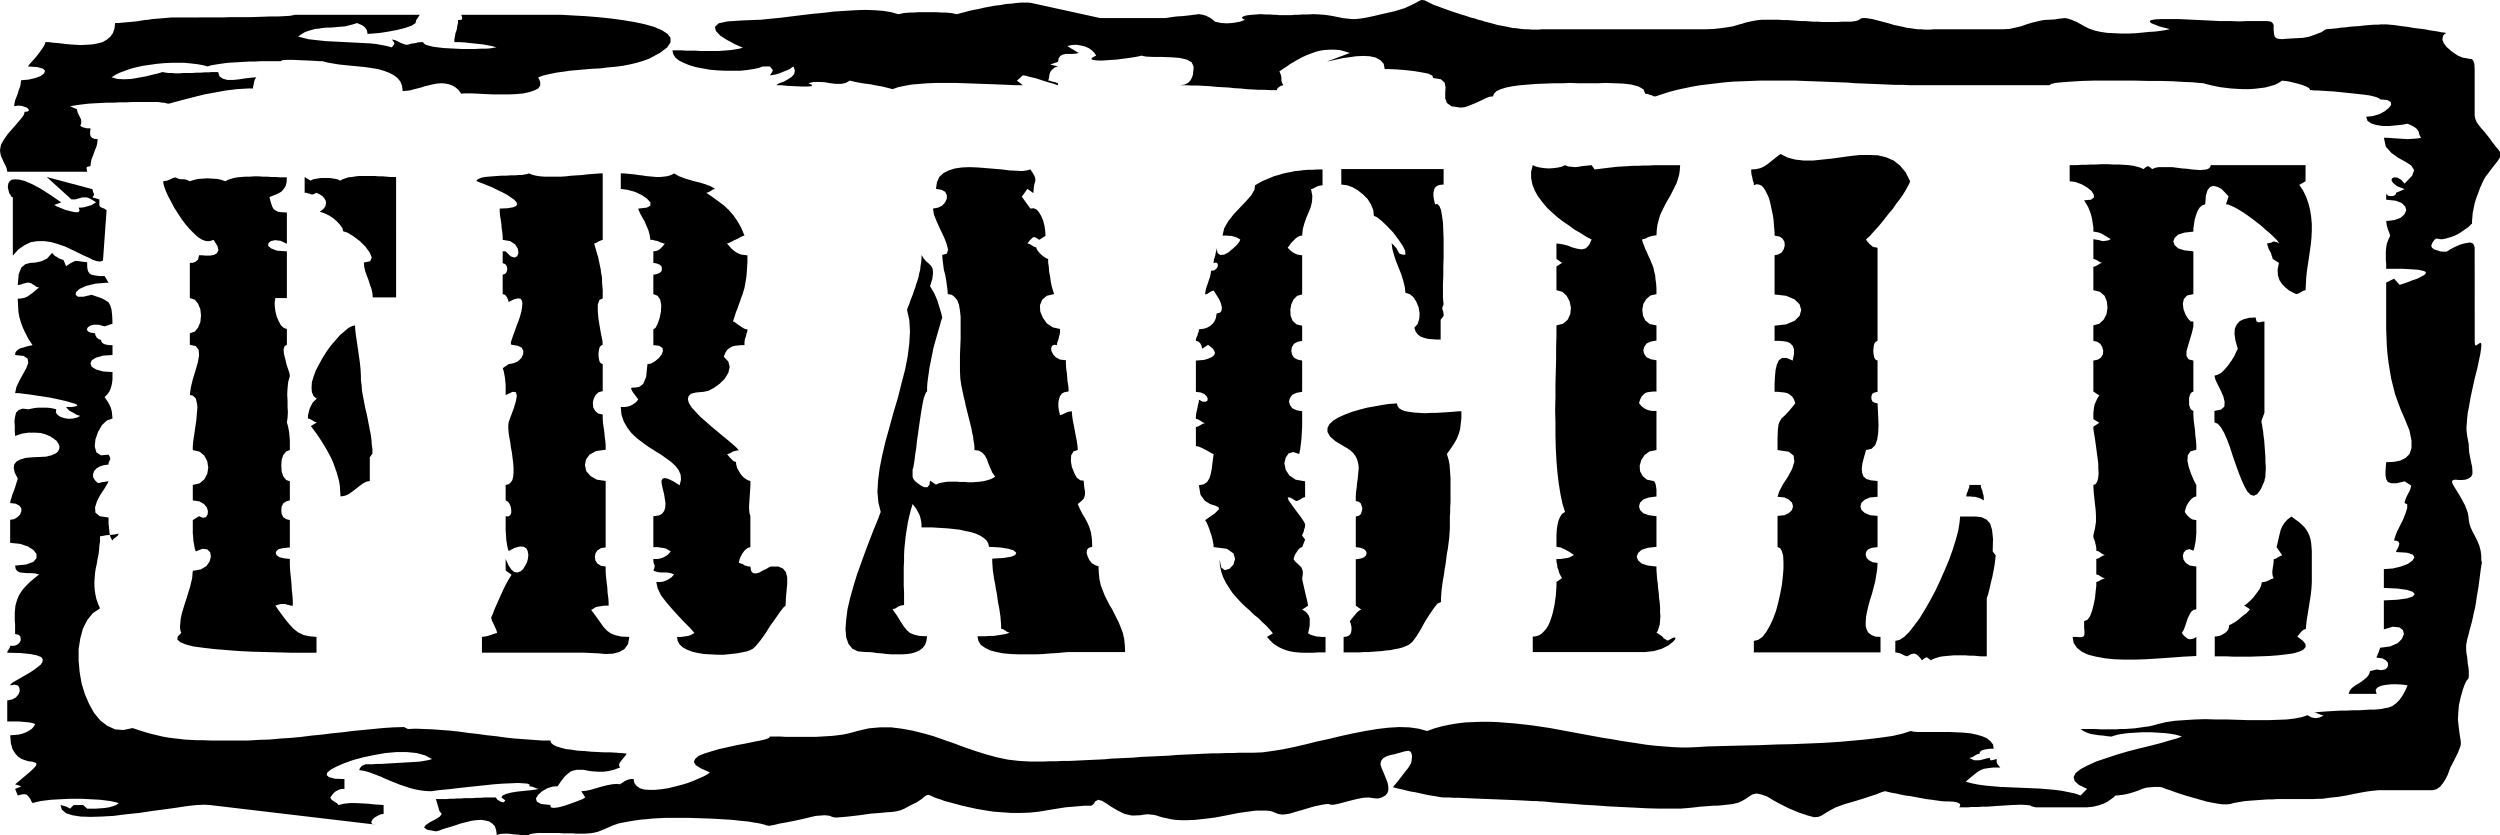 <svg xmlns="http://www.w3.org/2000/svg" width="7.599in" height="2.539in" fill-rule="evenodd" stroke-linecap="round" preserveAspectRatio="none" viewBox="0 0 7599 2539"><style>.brush1{fill:#000}.pen1{stroke:none}</style><path d="M473 310h7l7 1 6 1h5l4 1 4 1 4 1h4l14-4 15-4 15-4 16-4 15-4 16-4 16-4 17-3 16-3 17-3 16-3 17-2 16-2 17-1 16-1h16v-4l1-4 1-5 1-5 1-5 2-5 2-3 2-3-14 1-18 2-19 3-19 2h-18l-14-4-10-7-4-13h-19l-11 1h-12l-12 1h-13l-13 1h-26l-12 1h-12l-10-1h-10l-8-1-6-1-5-1-13 4-17 4-20 5-22 4-23 4-22 1-20-1-18-5 11-7 14-7 16-6 17-6 19-5 19-4 21-3 21-3 22-2 21-1h41l20 2 18 2 17 3 15 4 9-3 11-2 12-2 14-2 15-2 16-1 17-1 17-1 16-1h17l16-1h62l5-3 14-1h19l22 1 23 1 20 1 16 1h8l15 4 17 3 18 3 19 2 20 2 21 2 20 2 20 3 19 3 17 5 16 6 14 7 12 9 9 11 5 13 2 16 10-1 11-1 11-3 12-3 12-3 12-4 13-3 12-3 12-2 12-1 12 1 11 2 11 4 10 6 9 8 8 11 7-1h27l19 1 21 1 23 1h48l23-1 21-2 18-4 15-5 12-6 6-9v-11l-6-14 17-6 18-4 19-4 21-3 21-3 23-2 22-2 24-2 23-1 23-3 23-2 23-3 21-4 21-5 20-6 19-7 33-18 21-16 10-15v-14l-9-12-17-11-23-10-28-8-33-7-36-6-37-5-39-4-38-3-37-2-34-2h-305l2 6 1 5-2 4-11 1v9l-2 8-1 9-2 7-3 8-1 8-2 9v9h14l17 1 18 2 19 2 19 2 16 3 15 3 10 3-8 1-11 2-13 1h-16l-18 1h-38l-19-1-20-1-18-1-17-2-15-2-12-3-10-3-6-4-2-4h-8l-8 1-7 2-7 1-7 1-6 2-5 1h-4l-4-1-5-2-6-2-6-3-6-3-6-3-5-1-5-1 6 8 2 4-2 4-6 8-15-4-15-3-17-3-18-2-19-1-19-1-20-1-19-1-20-1-20-1-19-1-19-2-18-2-17-2-15-4-15-4 10-7 10-6 11-4 10-3 11-3 11-1 11-2 12-1h11l12-1 11-1 12-1 12-1 11-3 12-3 12-4 7 3 7 3 5 3 5 4 3 4 3 5 1 5 1 6 16-1 22-2 26-4 26-5 24-6 20-7 12-8 2-9 11-16H895l-3 1-10 2-16 1-20 1h-24l-27 1-29 1h-62l-31 1H523l-12 1-12 1-12 1-12 1-12 1-12 2-12 1-12 2-12 2-11 1-11 1-12 1-10 1-11 1h-10l-2 17-5 14-8 11-11 9-12 7-15 4-16 3-17 1-18 1-18-1-17-1-18-2-16-2-15-1-13-2h-11l-2 7-5 9-7 10-8 11-9 11-9 10-8 9-5 7 29 2 17 5 6 6-3 8-10 8-16 6-21 5-23 2-1 10-2 10-4 10-3 11-4 10-4 10-2 10-1 8 12-2 11 1 10 3 7 3 4 5 1 3-4 3-9 1-3 10-9 12-12 14-13 15-14 16-12 17-9 16-3 16 1 9 2 9 4 9 4 9 4 8 4 8 2 7 1 7h243l-1-6-1-6 2-3 10-2 1-9 2-11 4-10 4-11 4-11 4-10 2-11 1-9-10-1-7-3-4-4-2-6v-10l1-5v-4h-11l-4-1-4-1-4-1-4-2-4-3 3-7v-6l-1-7-3-6-3-6-3-6-2-6-1-6-21-9 11-2 13-2 15-2 17-2 17-1 19-1 20-1h19l20-1h19l18-1h72zM39 600v177l17-19 19-13 19-9 20-3h21l21 3 20 6 21 7 19 9 19 9 18 9 16 7 14 7 12 4 10 1 8-3 11-153-7-5-6-2-4-2-2-1-2-2-1-4v-17l-21-6 5-8-1-4-2-4-2-9-139-37 75 68h12l7-2 7-2 7-2h14l8 3 9 5 11 7-5 3-5 3-6 3-7 2-7 2-7 2-8 1h-8l3 9-4 5h-10l-14-3-15-4-15-6-12-5-7-4 21-8-35-24-30-19-25-13-21-9-16-4-13-1-10 1-6 4-4 6-2 8v7l2 8 2 8 4 6 3 5 4 2z" class="pen1 brush1"/><path d="M1609 2538v-2l4-1 5-1 8-1 9-1h63l14 1h28l13 1h22l18-1 13-2 12-3 10-4 10-4 11-5 14-6 17-6 10-2 10-2 11-2 12-2 13-2 14-2 15-1 18-2 18-1 21-1h74l30 1 32 1 35 2 33 2 26 3 22 2 17 3 13 2 10 2 7 2 5 1 4 2h3l3 1h3l5-1 6-1 9-2 12-3 23-4 20-4 19-4 17-4 16-4 14-3 13-1 13-1 11 1 6 1 4 2 6 2 8 1 15-1 22-2 34-4 36-5 27-2 20-2 16-1 14-2 12-3 14-6 18-10 17-8 12-8 8-6 6-5 5-3 6-1 7 3 11 5 8 3 10 3 13 5 16 4 18 5 19 5 22 5 23 5 24 4 25 4 27 2 28 2h28l28-1 29-3 29-5 50-8 35-3 23-2h21l3-2 4-3 5-8 9-5 11 3 14 8 16 11 19 11 20 10 23 5 25-1 12-2 11-1 10 1 9 1 8 2 9 3 10 3 11 2 12 3 14 2 18 1h20l23-1 28-3 32-4 37-7 35-7 29-4 23-3h33l10 1 8 2 7 3 5 2 5 2 6 1 7 1 10-1 13-2 16-5 21-6 37-11 24-5 13-2h7l6 2h9l15-3 26-7 28-7 20-4 15-1 10 1 7 1 7 1h8l10-3 11-6 6-7 3-9v-10l-2-12-5-13-6-15-7-16-4-13 2-10 6-8 10-6 13-4 14-3 14-4 14-4 12-2 7 3 3 7 1 8-1 9-1 8-2 5-1 1-2 4-6 9-9 11-9 12-10 13-9 11-6 7-2 3h1l4 1 7 2 8 2 10 2 11 3 13 3 13 2 14 3 13 3 14 3 13 2 12 2 11 2 9 1h17l14 1h17l21 1 22 1 24 1 26 1 25 1 25 1 24 1 22 1 19 1 17 1h12l8 1h7l13 1 19 2 26 2 30 2 35 3 37 2 40 3 40 2 41 2 39 2 37 1h64l25-2 19-2 16-2 15-1 13-1 13-1h11l11-1 10-1 9-1 9-1 8-1 8-2 8-2 7-3 8-4 7-4 7-5 14-9 13-3 15 3 17 6 18 11 22 12 26 13 31 13 27 9 19 5 13-1 10-4 11-7 13-8 19-10 28-10 31-9 26-8 21-7 16-5 12-5 8-3 5-1 1-1h2l4 1 8 2 9 2 12 2 13 3 15 3 16 2 16 3 16 3 16 3 16 2 14 2 14 2 12 1h10l17 1 11 2 6 3 3 3v3l-1 3-1 2-1 1h28l9-1h22l12-1h14l14-1 14-1 16-1 16-1 16-1 27-1 17 1 9 1 4 1 2 2 4 1 8 2h157l19-2 16-4 15-5 13-7 10-7 7-5 4-4 2-2h6l7-1 9-1 11-2 12-3 13-4 14-5 12-5 11-3 12-1 11-1h16l5 1h2l2 1 5 2 8 3 10 3 13 5 15 5 15 5 17 5 18 5 17 5 18 5 16 3 16 3 15 2h12l11-1 10-3 11-2 12-2 12-2 13-1 13-1 14-1 14-1 14-1h14l14-1h110l16-1h13l14-2 16-2 19-2 24-4 24-5 21-4 17-3 15-2 11-1 8-1h166l12-3 11-8 9-11 8-13 6-12 4-11 3-8 1-3 1-2 4-7 5-10 6-12 6-12 5-12 4-11 1-8-1-10-2-12-2-14-2-17-2-18 1-21 2-24 6-26 6-21 5-14 4-9 3-5 3-3 2-3 1-5v-18l-1-10-2-11-1-11-1-10-2-11-1-10v-15l1-6 1-5 1-6 2-7 2-7 2-8 2-9 3-10 3-11 3-13 3-15 4-16 3-18 3-21 4-22 5-38 3-23 2-12 1-5-1-1v-1l-1-5v-12l-2-16-4-15-6-15-7-14-7-13-6-13-4-12-2-12-1-10-2-11-4-11-4-11-7-13-7-13-9-15-10-16-6-11-1-7 4-3 7-1 9 1h11l10-1 10-4 7-5 4-8v-11l-1-12-3-13-3-15-3-16-1-16v-6l-1-6-1-5-1-6-1-5-1-6-1-7-1-9v-10l1-12 1-15 2-17 4-20 4-24 6-28 7-32 8-31 5-24 4-19 2-14 1-10v-6l-1-3-2-1-2 1-3 2-3 2-3 2-2 1h-2l-1-3-1-6V752l-4-11-9-4-14 2-16 4-16 7-14 7-9 6-4 2h-9l-10-1-9-3-9-3-7-5-2-7 4-9 5-7 4-4 4-1 4 1 6 1h8l10-2 13-4 12-4 12-6 11-7 10-7 9-6 6-6 4-4 2-1v-9l1-10 1-13 3-15 3-15 5-16 6-16 5-14 5-11 4-9 4-8 5-8 7-9 8-11 11-14 11-14 6-10 2-9-2-7-4-6-6-7-7-9-8-10-6-9-8-10-8-10-9-10-8-10-7-10-4-10-2-10V210l-1-16-3-9-4-5-7-1-10-2-12-2-14-6-18-12-16-14-9-12-4-10 1-8 2-6 4-4 4-2 1-1h-2l-5-1-8-1-10-2-12-2-14-2-15-3-16-2-17-2-16-3-16-2-15-2-14-2-12-1-10-1h-16l-10 1h-12l-13 1-14 1-15 2-15 1-15 1-14 2-14 1-13 2-11 1-9 1h-7l-4 1h-2l-2 1-5 3-7 5-11 4-13 5-15 5-17 3-19 1-18 1-15 1-12 1-10-1-7-2-5-5-2-9-1-13V76l-2-4-2-3-4-3-5-1-8-1h-59l-24 1-28-1h-33l-38-2-43-2-41-2h-57l-17 1-10 2-5 2v3l3 4 7 3 8 3 10 4 10 3 9 2 8 2 5 2h2-2l-6 1-10 2-13 2-16 2-18 1-19 2-21 2-22 1h-22l-21-1-22-1-20-3-18-4-17-6-14-7-23-13-17-7-12-4-9-1-8 1-9 1-12 2-16 1-19 1-18 4-17 4-16 5-17 6-17 4-18 4-19 1h-210l-11 1h-19l-9-1h-10l-10-1-10-2-12-1-12-3-14-3-15-3-16-5-19-5-31-8-19-3h-11l-6 2-5 4-9 3-15 2h-26l-16 1h-44l-14-1h-14l-13-1-13-1h-13l-13-1-14-1-13-1h-14l-15-1h-46l-14 1-11 2-11 2-9 2-8 2-9 3-8 2-10 3-10 3-11 2-14 2-15 2-18 2-22 1h-500l-11 1h-21l-11-1h-11l-11-1-13-2-13-1-13-3-16-3-16-3-18-5-19-5h-2l-4-2-7-2-9-2-11-4-13-3-14-5-14-4-15-5-15-5-14-5-14-5-13-5-12-4-10-5-8-4-10-5-9-1-8 3-10 6-14 7-20 9-29 9-40 9-21 5-18 4-16 3-14 2-12 1h-10l-10-1-9-1-9-1-9-2-10-2-10-2-12-2-14-2-15-1-18-1-19 1h-15l-13 1h-11l-9 1h-39l-7-1h-9l-11-1h-13l-15-1-27 2-17 2-9 3-4 3 1 3 3 2 3 1 2 1-2 1-5 2-8 3-11 2-13 2-16 1-17-1-19-4-1-1-2-2-4-3-5-4-7-4-8-4-10-3-12-2-15 2-16 2-18 2-18 1-15 2-13 2-9 1h-196L3135 9l-9-1h-23l-13 1-15 2-16 1-16 3-17 2-17 3-16 3-17 4-16 3-14 3-14 4-12 3-11 3-7-1-8-2-10-1-11-1h-13l-13-1h-55l-13 1h-12l-12 1-10 1-8 2-7 1-21-6-24-4-27-2-28-1-30 1-31 2-33 2-33 4-33 3-33 4-33 4-32 4-31 3-29 3-28 1-26 1-47 3-27 6-11 11 3 12 13 14 20 13 24 13 25 11-11 3-12 2-12 2-12 1-13 1-14 1h-56l-14-1h-28l-14-1h-28l2 11 7 11 11 9 14 7 17 7 20 6 21 4 23 4 23 2 23 1h45l20-2 19-3 16-3 13-5h22l7 8 2 4-2 5-7 10 9-1 10-2 10-3 12-5 10-4 9-4 7-5 5-3 4 12-2 11-8 9-11 7-12 7-12 4-8 4-3 3h15l19 2 22 1 22 1h17l12-1 1-4-11-5 16-4h16l18 1 17 3 17 2h16l14-3 12-7 12 3 15 3 17 3 18 2 19 4 18 3 16 4 15 4 17-6 19-4 22-4 24-2 26-2 27-1h56l28 1 29 1 28 1 27 1 26 1 24 1 23 1h20l-18-14 18-16 8 1 14 4 18 4 18 6 19 6 15 4 11 4 4 1v-6h-1l-3-1-4-2-5-1-5-1-5-2-4-1h-3l2-6 1-6 1-7 2-6 3-5 5-5 6-5 10-3-24-6 24-8 2-11 5-7 7-4 9-2h20l11-1 9-2-35-21 13-3 14-1 13 2 13 3 12 5 10 7 7 7 6 9-10 5-4 3v3l4 2 7 1 10 1h12l14-1 14-1 16-1 15-2 15-2 14-2 13-2 10-2 7-2 15 3 23 1h25l28 1 26 2 21 5 15 8 6 13v7l-1 8-1 10-3 9-5 9-7 7-10 5-13 2h18l18 1h18l18 1 19 1 18 2 19 1 19 1 18 2 19 1 18 2 19 1 18 1h18l18 1h18l1-4 5-5 6-4 8-2-3-5-2-5-1-4v-10l-1-5-2-6-3-7 10-7 11-7 11-8 12-7 12-7 13-7 13-6 13-5 14-5 14-4 14-2 15-1h15l16 1 15 4 16 5-32 12-21 8-12 4-4 2 4-1 10-2 14-3 18-4 21-3 21-3 22-1 20 1 18 4 14 8 10 11 3 16h15l22 1 25 2 27 3 24 4 20 4 12 6 2 7 24 4 11 10 3 14-1 17v17l5 14 14 10 27 4 12-1 13-4 14-6 14-6 13-6 12-6 11-4 10-1 3-8 8-8 13-6 16-5 20-4 23-3 24-2 26-2 27-1 26-1h25l24-1 22 1h63l23-1 26 1 27 1 25 3 22 6 15 9 5 13h4l5 1 4 2 4 1 4 1 3 2 4 1h3l21-7 22-7 23-6 23-5 24-5 24-4 25-3 25-3 26-3 25-2 27-1 26-1 27-1h107l26 1 27 1 27 1 26 1 26 1 26 1 25 2 26 1 24 1 25 1 23 1 23 1h23l22 1h424l5-4 13-3 21-2 27-2 33-2 36-1h122l41 1h39l37 1 32 2 27 1 21 2 13 1 11 3 12 3 14 3 15 3 16 2 17 2 17 1 18 1h18l17-1 17-2 16-2 15-4 14-4 12-6 11-7 6 1 11 1 13 3 16 4 14 4 13 5 9 5 3 6h4l8 1h12l14 1 16 1 18 1 19 2 19 2 19 2 19 2 17 2 15 2 13 3 10 3 7 3 2 3 22 2 11 6 1 9-7 9-12 10-17 9-20 6-20 2 4 12 11 8 16 5 19 3h21l21-2 19-2 15-3 13 6 9 5 6 5 3 4 3 5 1 5 2 6 4 7-12 2-14 1-15 1-15-1-16-1-14-1-14-1h-13l6 27 17 19 21 15 22 12 17 11 9 14-6 17-23 24-11-12-11-6-9-1-7 3-2 6 5 8 12 10 23 9-26 11-1 5-4 3-4 2h-12l-4-2-4-3-1-5v21l28 3 19 7 11 11 3 11-5 12-12 11-19 7-25 3 1 7 1 7 2 7 2 6 2 5 2 5 1 4 1 4-6 13-4 11-2 12-1 11v24l1 14v15h47l20 1 16 1 14 1 10 2 8 2 4 2 2 3-2 4-5 4-8 4-11 6-15 5-18 7-21 7-17-19-24 12v141l1 26 1 25 2 25 3 25 4 25 4 24 6 24 6 24 9 25 9 24 11 25 15 37 6 30v23l-6 18-12 12-16 8-20 4-23 1-1 13-1 14v13l2 11 5 9 11 4h16l24-6 20 13-1 5-2 7-3 7-4 7-4 8-3 7-2 6-1 6 8 4v11l-5 16-7 18-10 20-9 18-6 16-3 11 9 1 5 3 2 5-1 5-2 6-3 6-3 5-1 4 33 2 18 6 5 8-6 10-14 10-21 8-25 6-27 2v57l41 2 29 4 18 6 6 7-6 7-18 6-29 4-41 2v88l27-8 20 2 11 8 3 12-6 15-13 13-23 10-31 4v4l-2 3-1 5-2 4-2 4-1 4-2 3v3l17 2 11 6 6 7 1 8-3 8-7 5-11 2-14-2-20 5-3 10-7 9-11 9-11 8-12 7-11 8-7 9-3 9h85l-3-11 4-7 11-6 14-3 18-2h18l17 1 15 2-4 10-6 12-7 12-8 11-10 10-11 8-13 5-13 2-2 1-6 1-9 1-12 1h-14l-16 1-18 1h-18l-19 1h-18l-18 1-17 1-15 1-13 1-11 1-7 1h4l4 1 4 2 3 1 3 1 4 2 4 1h4l-6 4-7 3-5 1-6 1-6-1-6-1-6-3-7-4-18 6-21 4-24 3-27 1-28 1h-62l-32-1-33-1h-33l-33-1-32 1-31 2-29 2-27 4-25 6-14 4-14 3-15 2-14 2-14 2-15 1-14 1h-14l-15 1h-45l-15-1h-46l9 6 10 5 12 4 12 2 13 2 13 1 13 2 12 1 9-3 11-3 12-2 14-2 14-1 15-1 16-1h32l16 1 15 1 14 1 14 2 12 2 11 3 9 3-16 6-22 6-27 8-31 8-33 8-35 9-34 10-33 11-30 10-26 12-21 11-15 12-6 12 3 12 13 12 25 12-20 20-17-6-19-4-20-4-22-3-23-2-23-2-24-1-24-1-24-1-24-1-24-1-23-2-22-2-22-3-20-4-18-5 14-12 11-9 10-8 10-6 10-4 13-2 16-2h21l-6-7-4-5-1-6v-8l-7 2-7 2h-5l-2-7-8 1-7 2-8 2-8 2h-16l-7-3-8-4 4-1 4-1 4-2 4-3 4-2 3-2 4-1 4-1 1-5 4-4 5-2 7-2 7-1 7-1h12l-2-13-8-10-11-9-14-6-17-5-19-4-21-2-22-1-22-1h-96l-12-1-8-2-25 8-30 7-35 5-40 5-42 4-45 4-47 3-48 2-49 2-48 1-47 2-45 1-42 1-40 1-35 1-31 2-25 1h-25l-25-1-25-2-26-2-27-3-26-4-26-4-27-4-27-5-27-4-27-5-27-5-27-5-27-5-27-5-27-5-27-4-27-4-26-3-27-3-26-2-25-2-26-1h-25l-25 1-24 1-24 3-24 4-23 5-22 6-22 8-26-7-28-4-31-1-33 2-34 4-36 6-36 7-37 8-37 9-37 8-36 9-35 8-34 7-32 5-29 4-27 1h-42l-21 1h-21l-22 1h-21l-22 1-21 1-22 1-22 1-21 1-22 2-22 1-22 1-22 1-21 1-22 2-22 1-21 1-22 1-21 2-21 1-21 1-22 1-20 1-21 1h-21l-20 1h-20l-21 1h-39l-35-2-34-4-33-7-33-9-32-10-32-11-32-12-32-11-31-11-32-9-32-8-33-6-32-4h-34l-34 3-35 8-14 4-15 4-15 3-16 2-17 2-17 1-17 1-17 1h-88l-17-1h-33l-2 4-10 4-16 4-21 4-24 5-27 5-27 6-27 6-24 7-22 7-17 7-10 9-4 9 6 10 16 10 27 12-8 6-11 6-14 6-16 7-18 7-20 6-20 5-20 5-20 3-20 2h-17l-16-1-13-4-10-7-7-9-2-12h-7l-7 1-5 2-5 2-4 2-4 3-5 3-4 3-11-1-13 1-16 3-16 4-17 5-17 5-15 3-13 1 12 19-8 5-15 6-19 7-20 7-19 5-15 2-9-2-1-7-28-3-13-7-3-10 7-11 12-11 16-9 16-5 15-1 11-16 10-13 10-9 9-7 9-3 10-2h19l10 2 11 2 12 1 13 1h14l16-2 17-4 19-7-3-5v-5l2-5 4-5 4-5 5-6 4-5 4-6-8-1-11-1-14-1-17-1h-18l-19-1-21-1-20-2-20-1-19-3-18-2-15-4-13-4-10-5-7-6-2-7h-26l-27-2-27-2-28-2-28-3-28-4-29-3-28-4-28-3-28-4-28-3-27-2-26-2-26-1-25-1-24 1-12-6-32 1-31 2-31 3-31 3-31 3-31 4-31 3-31 4-32 3-31 4-32 3-32 2-32 3-33 1-33 2H642l-22-1h-21l-19-1-18-1-17-2-17-2-16-2-17-3-17-4-17-4-18-5-19-6-21-7-28 6-25-2-24-11-21-16-19-23-15-27-13-30-10-33-6-35-3-34v-35l5-32 8-30 13-26 17-21 22-15-6-14-5-14-3-14-2-13-1-13v-14l1-13 1-13 2-13 3-13 2-13 3-14 2-14 1-14 2-15v-15h1l7-1 10-2 12-1 12-1 10-2 5-1-3 6-6 5-7 5-3 5-4-6-3-7-2-9-1-10-1-10-1-10v-18l-27-4-13-11-1-16 6-19 10-19 12-18 9-15 4-8h-4l-5 1-4 1h-4l-4 1-4 1-4 1h-4l-9-9-5-9v-9l3-9 7-8 10-6 12-4 15-2v-5l2-4 1-3 2-3v-6l-2-4-3-5-23 2-14-9-5-18 2-21 8-23 12-21 15-14 17-6-1-10-1-10-2-9-3-8-4-8-4-7-5-7-4-6 8-8 6-8 4-9 3-10 2-10 1-10v-21l-29-2-21-6-13-8-4-10 4-10 13-8 21-6 29-2v-30h-11l-5-1-6-1-5-2-4-3-3-4-1-5-7-2-6-5-4-7-1-6-14-2-8-4-3-6 3-6 7-5 11-3h15l18 5 24-8-1-25-2-18-4-13-5-9-9-6-11-6-14-5-18-6-25 6h-16l-7-6 1-8 11-10 20-9 29-7 39-3-12-20h-17l-14-2-9-2-6-4-4-6-2-7-1-9v-12l-10-1-7-1-7-1-6-1h-6l-7 3-9 5-12 8-8-19-4-1-5-2-6-2-5-4-6-3-4-4-3-3-1-3-16 18-17 8-18 4-16 1-15 4-12 10-8 20-3 33h4l4-1 4-1 5-2 4-1 4-1 4-1h4l4 1 4 1 4 3 4 2 4 3 4 3 4 1 4 1-7 5-7 6-7 6-7 5-7 5-9 4-10 2-11 1 1 20 1 19 3 17 5 17 6 16 8 17 9 17 12 18-9 2-9 2-9 3-8 2-7 3-6 5-4 5-1 8 26 3 12 8 2 13-6 16-10 18-11 20-9 19-4 19h12l15 2 17 2 19 3 20 3 20 3 20 4 18 4 17 4 13 4 11 3 6 3 1 3-5 2-11 2h-18l2 3 4 4 5 5 8 4 7 4 7 4 6 2 4 1-9 5-13 3-13 1-13-2-12-4-9-6-5-7 1-10-8-2-10-2-12-1h-24l-11 1-10 2-9 2-18-2-12 4-8 8-3 12-2 14 1 15v15l1 15 21-7 20-3h18l18 1 15 4 14 6 11 7 9 7 6 9 3 8-1 8-4 8-8 6-12 5-16 4-21 1-23 1-19 2-16 5-11 6-7 9-1 11 3 14 9 17-1 5-3 9-3 10-4 12-5 12-3 11-3 9-1 7 17 2 11 6 6 8v9l-4 10-8 8-10 6-12 2v70l30 3 24 8 17 11 9 12v13l-10 11-22 8-33 3 2 11 5 6 8 4 10 1 11 1h12l13 1 12 3-15 12-13 11-11 11-10 11-7 10-6 10-4 10-3 9-3 11-1 10-1 11v24l1 12v29l9 2 6 4 2 7v7l-4 7-7 6-9 3H31l-1 5-3 5-4 6-1 5 40 1 30 3 20 4 13 5 5 7-1 8-5 8-10 8-12 9-14 9-14 8-14 8-12 7-10 6-6 5-1 3 14-2 10 3 4 7 1 10-4 10-8 9-11 6-15 3v64h36l11 1 11 1 10 1 9 2 8 3-4 7-6 7-9 6-9 5-11 4-12 3-12 1-13 1 2 24 5 18 8 13 9 10 11 7 11 4 10 3 10 1 7 2 5 2 2 3-2 6-7 8-12 11-19 16-25 21 19 6-19 8 8 20 11-3 8-1 7 1 4 3 4 5 4 5 3 7 4 6 11-3 13-3 15-2 17-2 17-1 19-1 19-1h39l19 1 19 1 18 1 16 2 15 2 14 3 11 3-8 6-11 4-11 3-13 2-14 1-13 1h-26l-12-11h-29l-11 11-3-2-8-4-10-3-8-2 4 14 13 11 19 6 25 4 30 1 34-1 36-2 39-5 39-4 40-6 38-5 36-5 32-5 29-3 23-1 17 1 508 60-12-1-5-4v-5l4-7 7-6 9-5 9-4 8-1v-27l-13-1-16-1-18-2-18-1-20-1h-18l-18 2-16 4-4-5-8-5-9-6-4-7 5-7 4-5 5-5 5-3 6-3 5-2 6-1h7v-30l-29-1-18-5-7-6 2-8 11-9 17-9 23-10 28-10 30-8 33-7 34-6 34-3h32l30 3 25 7 21 11-5 2-9 2-11 2-13 2-15 1-16 1-18 1-17 1-17 1-17 1-16 1h-14l-12 1h-21l-6 2-7 4-5 6-2 6 8 1 10 2 11 3 11 4 13 5 13 5 13 6 14 6 15 6 15 6 15 5 15 5 15 4 15 3 15 2 15 1h7l13-2 17-2 22-2 25-3 27-3 28-3 29-3 28-3 27-2 25-1 21-1 17 1 12 1 7 3-1 5 8 1 8 3 7 3 6 1-10 2-15 2-19 2-20 2-19 3-16 4-11 5-4 6 12 9-5 6-9-2-10-6-5-7h-34l-11 1h-12l-12 1h-24l-12 1h-12l-11 1h-12l-11 1h-31l11 37 7 8-6 8-14 9-16 8-13 9-5 7 9 7 27 5 9-2 10-4 13-4 14-4 15-5 15-5 16-4 16-4 15-2 14-1 13 2 12 3 9 6 8 8 4 12 2 15 10-3 12-1h14l14 2 15 1 13 2h12l9-1z" class="pen1 brush1"/><path d="M837 906h35V764l-30-2-18-7-9-8 1-8 7-6 13-3 17 2 19 9v-95l-15-1-11-1-8-4-6-4-4-7-3-8-3-10-3-12 10-4 10-4 9-4 8-5 6-7 6-9 3-11 1-16h-22l-12-1h-13l-13-1h-13l-13-1h-14l-13 1h-13l-12 1-12 1-11 2-10 3-9 3-7 4-11-4-13-3-15-1-15-1-15 1-14 1-13 3-12 4-6-3-6-2-5-1h-10l-5-1-6-2-6-3-3 1-4 1-4 2-4 2-5 2-5 2-6 1-6 1 1 8 3 11 5 13 7 15 9 17 9 17 11 17 11 17 12 16 13 15 13 13 12 11 13 8 12 4h11l11-4 12 19 3 13-5 9-9 5-12 2h-13l-11-1h-9l-3 13-8 7-9 3h-8v107l15 5 10 12 7 17 2 19-2 20-7 17-10 12-15 5v35l18 4 9 12 1 17-4 22-7 24-8 26-6 25-3 23 8 1 5 4 5 5 2 8 2 9 1 10-1 12-1 12-1 13-2 14-2 14-2 14-2 13-2 14-1 12v12l21 5 14 12 9 17 3 19-3 19-9 17-14 12-21 5v47l20 3 14 8 9 11 3 11-1 10-5 8-9 2-12-5-19 12v39l1 13 1 12 2 11 2 11 3 9 21-8 14 2 9 9 2 13-4 15-10 14-17 10-24 4-1 11-1 12-3 12-3 13-4 13-4 13-4 13-4 12-4 13-4 13-3 12-2 11-1 12-1 10 1 10 3 9-11 11-1 9 9 8 17 7 23 6 30 4 34 4 37 3 39 3 41 2 40 1 38 1 36 1h79v-48l-22-2-18-4-16-8-14-11-13-14-13-16-14-19-15-21 9-3 8-2h13l5 2 6 1 6 2h6v-14l-1-16-2-18-1-19-2-19-2-19-1-19v-18l-18-2-13-3-9-6-3-7 2-6 7-6 14-3 20-2v-83l-11-3-9-6-5-10-1-11 1-11 5-10 9-6 11-3v-58l-11-4-9-11-5-15-1-18 1-17 5-15 9-11 11-4v-31l-1-11-1-11-2-11-2-10-3-10 2-14 1-16-1-18v-18l-1-19 1-19 2-19 5-18-1-8-4-12-5-15-4-17-4-16-1-14 3-9 7-4v-48l-9-3-9-8-7-13-6-14-4-16-2-16v-13l2-11zm367-250V538h-18l-11-1-11-1h-12l-12-1h-48l-11 1-11 2-11 1-9 3-9 3-7 4-8-4-11-2-13-2h-26l-13 2-11 2-8 4-18-11v48h6l5 2 4 1 3 1 3 1h4l5-2 6-3 10 5 8 5 6 7 4 7 1 8-2 9-6 8-11 9 8 2 10 4 12 6 12 8 11 10 9 10 7 10 2 9 13 4 18 11 20 15 17 17 13 18 6 15-5 11-19 4 1 13 3 13 5 14 5 13 4 13 5 14 3 13 1 13h71V656zm-107 486-1-19-2-20-3-21-3-21-3-21-3-19-2-17-1-15-9 2-11 6-12 10-14 12-13 15-14 16-13 18-12 19-11 20-10 19-7 19-5 17-1 16 1 14 5 12 10 8-6 5-6 6-4 7-4 8-3 8-2 9-2 8v9l7 2 7 4 6 4 7 2-18 11 8 11 9 12 8 12 8 12 8 13 7 12 7 13 7 13 6 14 5 14 5 14 4 14 4 15 2 14 1 16 1 15 13-2 12-5 11-8 12-9 10-8 11-8 10-5 10-2v-72l8-11v-14l-2-14-1-15-2-15-3-15-3-15-3-16-3-15-4-16-3-15-3-16-3-15-2-14-1-15-2-14v-13zm449-35-18 12 3 9 2 10 2 11 1 11 1 11v30l21-10 10 1 3 11-3 17-6 20-7 19-6 16-3 9-1 8v10l1 13 2 14 3 15 2 16 3 16 2 16 2 16 1 15v14l-1 12-3 11-5 7-6 5-9 2v47l6 3 5 6 4 9 2 10v10l-3 7-6 4-8-1v43l1 14 1 15 2 13 2 11 3 10 19-10 16-4 11 1 8 5 4 8 2 11-1 11-3 12-6 11-6 10-8 7-9 3-9-1-9-7-9-13-9-20v35l18 13-7 11-9 16-9 18-9 20-9 20-8 18-6 16-5 11 1 5 2 6 3 6 3 6 3 7 3 6 2 6 1 5-4 1-4 1-5 2-6 2-6 2-7 2-7 1-7 1v48h313l19 1 22 1 22 2 22-1 19-5 16-9 11-15 4-22-24-1-18-4-15-6-11-8-11-12-10-14-12-17-15-20 7-4 6-4 7-2 7-1 6-1 7-1h13v-10l-1-14-2-14-1-17-2-16-2-17-1-16v-15l-14-2-11-7-6-9-2-11 2-11 6-9 11-7 14-2v-202l-27-4-19-11-13-15-4-18 3-17 11-15 20-11 29-4v-13l-1-13-2-14-1-13-2-14-2-13-1-14v-13l-14-3-9-8-6-11-1-14 3-13 6-11 9-8 12-3v-82l-6-3-4-6-2-10-1-11 1-10 2-10 4-6 6-3-1-13-4-19-4-23-4-24-2-23v-20l5-14 10-5v-25l-1-12-1-11v-11l-1-10-2-9-1-10-2-9-2-10-2-9-2-10-3-9-3-11-3-10-3-11 7-2 6-4 7-3 6-2V527h-9l-11 1-13 1-14 1-15 2-16 1-17 1-17 2-16 1h-48l-14-1-13-2-12-3-9-4-5 2-7 1-9 2h-10l-12 1h-13l-14 1h-14l-13 1-14 1-12 1-11 1-10 2-8 3-5 3-3 4 2 1 7 3 11 4 12 5 15 6 16 8 15 7 15 8 12 8 10 7 7 8 2 6-3 5-9 4-17 3-24 1v10l1 11 2 13 2 13 1 13 2 13 1 12v10l23 4 15 10 8 13 2 13-4 10-8 4-12-4-15-15h-9v36l6 2 4 3 3 6 1 6-1 7-3 6-4 3-6 2v59l7 2 5 6 4 8 2 8 16-8 12-3 8 1 4 5 2 9-1 11-2 13-4 15-5 15-6 15-5 15-5 13-4 12-3 9v6l2 2 19 3 12 6 5 10-1 10-5 11-10 10-13 6-16 3zm735 462-3-10-1-11v-13l1-14 1-15 1-15 1-15v-14l-7-2-7-4-8-6-7-8-6-10-5-9-3-10-1-9-7-2-6-6-7-7-7-9h3l4-2 4-1 4-3 4-2 5-1 6-2h6l-7-8-11-10-14-12-16-13-18-15-18-15-17-15-17-15-14-15-12-13-8-13-3-11 2-10 7-7 15-4 23-2 15-3 17-9 18-13 15-15 11-18 4-18-4-16-14-15 5-12 5-8 7-6 9-5 8-2 10-1 9-1h10v-9l1-8 2-6 2-6 1-6 2-4 1-5v-4l-7-1-6-3-6-4-6-4-6-4-5-4-4-3-4-1 5-15 4-13 5-12 4-12 4-10 3-10 4-10 3-10 3-10 2-11 2-11 2-13 1-13 1-15 1-17v-19l-9-1-9-1-8-3-8-4-7-5-7-6-7-8-7-8 4-1 7-3 7-4 9-4 8-4 7-4 7-3 4-1-10-24-12-21-12-17-14-16-15-14-16-12-18-13-19-13 7-2 7-4 6-4 7-2-14-8-16-6-16-5-17-4-17-5-16-5-15-6-14-8-7 4-8 3-9 2-9 1-10 1h-11l-10-1-11-1-11-1-11-2-11-1-12-2-11-1-10-1-11-1h-10v47l21 3 22 6 21 10 16 11 10 11v10l-11 6-26 3 2 6 4 9 6 11 7 12 6 14 6 14 4 15 2 14h7l6 2 6 1 6 2 6 3 5 1 4 2h4l-3 4-4 5-4 4-3 3-5 4-5 2-5 1-6 1v35l11 2 9 4 5 5 1 7-1 7-5 5-9 4-11 2v59l13 5 8 12 3 17-1 19-4 20-6 17-6 12-7 5v48l18 2 10 7 1 9-4 11-9 11-11 9-12 7-11 2-4 39-9 21-12 9-13 2h-9l-3 3 5 10 17 23-6 8-7 5-6 4-7 3-7 2-7 1h-13l2 23 7 21 11 19 13 17 16 15 17 13 18 13 19 12 18 11 17 12 15 11 13 12 10 13 6 14 1 15-4 17-21-13-15-7-10-2-6 2-3 5v8l2 11 3 12 3 13 2 13 2 13-1 13-3 10-7 9-10 5-16 2v94h13l6 1 7 1 7 1 7 2 6 4 7 4-7 8-6 5-7 4-7 3-7 2-6 1h-13v7l1 5 1 3 1 2 1 3v3l-1 5-3 7 7 3 7 2 8 1h17l9 1 8 2 7 3-7 8-7 5-7 4-7 3-6 2-7 1h-13l4 19 10 21 16 21 18 21 19 21 19 20 17 17 13 15-7 4-6 3-7 2-7 1-7 1-6 1h-13l2 12 6 11 10 9 13 7 16 6 17 4 19 3 20 1 20 1h20l19-2 19-2 16-3 15-3 11-4 9-5 9-9 13-16 15-21 15-24 16-22 13-19 11-14 6-5 1-23 2-22 2-21v-20l-4-16-9-11-14-6h-23l-5 2-8 5-11 5-10 6-11 3-9-1-6-7-2-13h-6l-6-2-5-1-4-3-4-2-4-1-3-2h-3l1-6 2-7 3-7 5-9 5-7 6-6 6-4 7-2v-94zm493-142 2-6 2-11 2-13 2-17 3-18 2-20 3-21 3-21 3-21 3-20 3-19 3-16 3-14 4-11 3-7 3-2v-13l1-14 2-15 2-14 2-15 3-15 3-15 3-15 3-15 4-15 4-14 4-14 4-14 4-13 3-12 4-12-3-13-4-13-4-13-4-13-5-12-5-11-6-10-6-10 7-23 2-17-1-13-5-9-7-7-8-7-7-8-7-11v11l-1 11-2 12-1 11-3 11-2 11-3 10-4 11-3 11-4 10-3 10-4 10-4 10-3 10-4 9-3 9 7 31 2 34-2 36-5 40-8 41-11 42-11 44-13 43-12 44-12 43-10 42-8 40-5 38-2 35 3 33 7 28-9 24-12 29-12 31-13 34-13 36-13 36-11 36-10 36-8 34-4 32-2 28 2 25 7 20 12 15 17 8 24 2h10l11 1 13 2 14 1 15 2 16 1h31l15-1 14-2 13-4 11-5 10-8 7-9 4-12 2-14-23-1-17-4-12-5-10-9-9-11-9-14-11-18-14-20 3-1 4-1 4-2 4-3 4-2 5-2 5-1 6-1v-39l-1-20v-57l1-18v-19l1-19 2-19 2-19 3-19 3-19 4-19 5-20 6-20 6 8 6 8 4 8 4 7 3 8 2 9 2 11v12h32l15 1 16 1 17 1 18 2 18 2 17 4 16 3 16 5 13 6 11 7 9 8 5 9 2 10 34 2 25 4 16 5 8 7-3 7-12 5-24 4-34 2v11l1 13 1 13 2 13 2 14 3 14 2 14 3 14 2 15 2 14 3 14 2 14 2 13 1 13 1 13v11l7 2 6 4 6 4 7 2-11 4-12 2-13 2-13 2h-13l-13 1h-23l3 14 7 12 13 9 16 8 19 5 21 4 23 2 25 1h49l24-1 23-2 21-1 18-2 14-1h173l-1-21-2-19-4-18-6-16-6-15-7-14-7-14-7-14-8-13-7-14-7-14-6-15-6-16-4-18-2-19-1-21-10-3-10-6-8-10-5-11-3-10 1-10 6-6 10-3-1-24-3-20-5-16-6-14-7-13-8-13-7-14-7-16 11-9 7-7 3-8 1-7v-8l-2-10-1-10-1-12-10-1-11-8-8-15-7-18-3-18 1-17 7-12 13-4-1-14-2-14-3-15-3-16-3-16-3-15-2-14-1-14-6 1-6 1-5 2-4 2-4 2-4 2-4 1-3 1-3-13-2-13v-12l2-11 3-9 6-8 8-4 12-2v-9l-1-10-2-11-1-12-1-13-2-13-1-13v-14l-18-2-13-7-8-9-5-10-1-9 3-7 6-3 9 1v-5l1-4 2-5 2-6 1-6 2-6 1-8v-9l-22-5-18-12-12-17-8-19-1-19 7-17 14-12 22-5-3-10-4-13-3-15-2-15-3-15-1-15-2-13v-11l-4-1-5-3-6-4-6-5-6-6-4-5-4-6-1-5-7-2-6-4-7-4-7-2 6-8 5-5 4-4 3-2h3l4 1 5 3 6 4 19-12-1-15-2-15-4-16-6-14-7-12-7-8-9-4-10 1-26-36 17-24 18 13 1-12 1-10 2-8 2-7v-7l-2-7-5-9-8-12-11 3-14 2-18-1-21-1-23-3-24-2-24-2-25-2-25-1-23 1-21 3-19 6-16 8-13 12-7 16-3 20 17 3 11 6 5 10v11l-5 11-9 10-12 6-16 3 3 19 9 22 11 24 11 23 8 21 4 16-4 12-14 4 1 14 2 15 2 16 4 15 3 16 2 15 2 14 1 14 12 2 9 7 8 10 5 14 3 17 2 19v67l-1 25-1 24v48l1 23 3 21 4 19 2 9 2 10 3 11 2 11 3 12 3 12 3 12 3 12 3 12 3 12 2 12 3 12 1 11 2 11 1 10v9l14 2 10 6 8 9 6 11 4 12 6 14 6 14 9 13-10 6-11 4-12 3-12 2-12 1-12 1h-12l-12-1h-13l-12-1h-22l-11 1-11 2-9 2-9 4-18-12-2 13-6 7h-9l-9-4-10-7-9-7-6-8-2-6v-22zm1193 166-4-8-10-15-13-17-13-18-10-14-3-9h7l19 11 7-2 7-4 6-4 7-2v-48l-29-5-19-13-11-17-4-20 4-17 9-13 14-4 18 6 3-14 2-16 2-17 1-18 1-17v-48l-17-3-13-6-7-10-3-11 3-10 7-10 13-6 17-3v-95l-14-3-11-6-6-10-2-11 2-11 6-10 11-6 14-3v-46l-17-4-12-11-6-15-1-18 3-17 7-15 11-11 15-4V776l-7-1-6-1-6-2-6-3-6-4-5-4-4-4-4-4 4-5 4-6 5-6 6-6 6-6 6-4 6-3 7-1 2-20 5-18 6-17 7-16 6-15 4-17 1-18-4-20 3-1 4-1 3-2 4-2 4-2 5-2 6-1 6-1v-48h-15l-14 1h-14l-14 1-14 2-13 1-13 3-12 2-13 3-12 4-12 3-12 5-12 5-12 5-11 6-12 7-2 14-10 17-15 17-19 20-19 20-17 22-12 21-5 22h14l7 1h6l7 2 7 2 6 3 7 4-3 7-8 10-12 11-13 11-13 7-12 1-8-6-3-16v5l-1 5-2 7-1 6-2 7-2 6-1 6v5l6-2 4 1 2 3 1 5-2 6-4 5-6 4-9 1-1 9-2 9-3 9-3 9-3 9-3 9-2 9-1 9 7-2 6-4 7-4 6-2 4 6 6 10 7 11 5 12 3 12-1 10-4 6-11 3-2 13-4 10-6 8-8 7-9 5-9 3-8 1-8 1v4l-1 5-2 4-1 5-2 4-2 5-1 4v4l7 2 6 5 4 8 2 9 18-12 15 12 6 11-2 8-7 6-11 5-13 4-13 1-12 1v95l15 2 11 5 7 7 3 7-1 6-5 3h-9l-12-6v5l-1 5-2 7-1 7-2 8-2 9-1 8v9l7 2 7 4 7 5 7 2-7 2-7 4-7 4-7 2v58l7 1 8 3 8 4 8 4 7 4 7 4 5 3 4 1-2 14-2 16-2 16-3 15-4 13-7 11-10 7-15 3 5 29 13 18 16 10 16 5 10 5 1 6-12 12-30 21 4 6 4 9 4 10 4 12 4 12 3 12 2 11 1 10 40 5 20 14 5 17-5 17-12 13-14 4-11-8-5-25 1 19 4 19 6 17 8 16 10 16 10 15 12 14 13 14 13 13 14 12 13 13 14 11 12 12 12 11 11 12 9 11-18 11 9 10 9 9 10 7 10 6 11 5 11 4 11 3 12 2 11 1 12 1h36l12-1h24v-47h-13l-7-1h-6l-7-2-7-2-6-2-7-4 3-13 2-12v-20l-3-9-5-7-6-6-9-5 18-12-1-6-2-10-3-12-3-13-3-13-3-13-2-9-1-7 2-12v-9l-2-7-3-6-5-5-5-5-7-6-6-8 1-5 2-6 3-6 4-6 4-6 4-4 4-3 4-1 9-23-9-12v-1l1-3 2-4 2-5 1-6 2-5 1-6v-5zm440 0v-24l1-13v-14l1-15v-74l-1-14-1-14-1-13-2-11-3-11-3-10 12-17 10-15 8-14 6-15 4-14 2-16 2-18v-21h-8l-10 1-13 1-14 1-16 1-16 1h-17l-17 1-17-1-15-1-15-2-12-2-11-4-8-5-5-7-2-8-11 1-15 1-19 3-22 4-23 4-23 6-24 7-21 8-20 9-15 9-12 11-6 12v12l8 14 16 14 25 15 12 7 10 7 8 8 6 8 4 8 3 9 2 9 1 10-1 11-1 10-1 12-2 12-1 13-2 14-1 14v15l9 2 6 5 3 8 2 8-2 9-3 8-6 5-9 2v93l14 2 11 4 6 6 2 6-2 7-6 6-11 4-14 2v141l17 12-4 1-4 3-5 4-4 5-5 6-5 6-4 5-4 5 3 9 2 9v8l-1 7-2 6-5 5-7 3-9 1v47h47l14-1h14l13-1 14-1 14-1 14-2 13-1 13-3 12-2 11-3 10-4 9-4 11-9 12-16 13-21 13-24 14-22 13-19 11-14 11-5v-12l1-13 1-13 2-15 2-14 3-16 2-16 3-16 2-16 2-16 3-16 2-16 2-15 1-15 1-14v-14zm-135-819h-9l-6-2-4-2-2-4-3-5-3-6-6-7-9-9 2 17 5 18 6 19 8 20 8 20 6 19 5 20 2 18 13 4 11 9 9 14 7 17 3 18-1 17-5 16-10 11 4 12 7 9 8 6 11 4 11 3 12 1 14 1h13v-60l9-12v-7l-1-5-1-3-1-3-1-2v-3l1-5 3-7-1-8-1-13v-40l1-25v-27l1-28v-57l-1-27-1-24-3-21-3-17-5-12-6-6-7 1-3-13-2-12v-10l2-9 3-7 6-5 8-3 12-1v-47h-311v47l17 2 17 6 17 10 15 12 14 14 10 16 7 17 2 18 9 4 14 11 17 16 18 19 16 21 13 19 8 16 1 12zm754 688-20-4-13-11-8-15-1-17 5-17 10-15 15-11 21-4v-119h-13l-7-1-7-2-7-3-6-4-7-6-6-8 4-12 4-8 6-6 6-5 7-2 8-1 8-1h10v-95l-17-3-13-6-7-10-3-11 3-11 7-10 13-6 17-3v-46l-20-4-14-11-7-15-2-18 3-17 9-15 13-11 18-4v-17l-1-15-2-14-1-12-3-11-2-10-3-9-4-9-3-8-4-8-3-7-4-9-4-8-3-9-4-9-3-11 3-1 5-1 5-2 5-3 6-2 7-2 6-1 7-1 1-17 2-15 4-15 4-14 6-13 6-12 6-12 7-12 7-12 6-12 6-12 6-12 4-12 4-14 2-14 1-15h-78l-16 1h-17l-16 1h-16l-17 1-17 1-16 1-17 2-17 2-16 2-17 2-9-13-10 1-10 1-10 1-10 2-11 1-10-1-10-1-10-4-8 4-12 3-14 2-15 1-15-1-13-2-12-3-9-4-5 20v19l4 20 7 18 10 18 13 17 14 17 16 15 17 15 17 13 18 12 16 12 16 9 14 9 12 7 10 5-8 17-10 10-12 3-14-2-15-4-15-6-17-4-16-2v47l17 12-17 11v72l18 5 13 12 9 17 4 19-2 20-8 17-14 12-20 5v32l-1 35v36l-1 37-1 39v39l-1 40 1 39v39l1 39 2 37 3 35 4 34 5 31 6 29 8 26-9 6-6 9-5 12-3 13-2 15-1 16v35l6 1 7 1 6 3 7 3 7 4 7 4 6 4 7 5-7 4-6 3-7 2-7 1-7 1-6 1h-13v9l2 8 1 9 3 7 2 8 3 7 3 5 3 5-17 12v14l-1 14-1 14-2 14-2 14-3 14-3 13-4 13-4 11-5 11-6 10-7 8-7 7-8 5-9 3-10 1v47h340l28-3 24-7 20-10 14-11 7-8 1-5h-7l-16 9-4-1-4-3-5-3-4-5-5-4-5-3-4-3-4-1 4-7 3-9 3-10 1-12 1-12-1-13v-14l-1-15-2-14-1-15-2-15-1-14-2-14-1-14-1-12v-12l-26-3-19-6-11-10-4-11 4-11 11-10 19-6 26-3v-93l-23-3-17-6-10-10-3-11 3-11 10-10 17-6 23-3v-20l-1-8-1-7-2-6-2-4-3-2zm646-94 17-4 11-11 6-17 3-21 1-23-1-24-1-22-1-20-9-2-6-3-3-6-1-7 1-6 3-6 6-3 9-2v-95l-6-3-4-6-2-10-1-11 1-11 2-10 4-6 6-3V753l-6-1-5-1-5-2-4-4-4-3-4-5-4-4-3-5 4-4 7-6 7-8 9-10 10-11 11-13 11-14 11-14 12-14 10-15 11-14 9-13 8-13 6-11 5-9 3-8-14-28-17-20-19-15-23-10-25-6-26-1h-28l-28 3-29 4-29 4-29 3-29 3h-27l-26-3-23-6-22-11-12 9-10 8-10 8-9 7-9 6-11 5-13 3-15 1v8l1 8 2 7 1 5 1 6 2 5 1 4v5l8-3 8 1 7 3 6 6 6 9 5 10 5 11 4 13 3 14 3 14 3 14 2 14 1 14 1 12 1 11v10l15 3 9 6 6 10 1 11-3 11-6 10-10 6-12 3v119l35 4 26 11 15 15 5 17-5 18-15 15-26 11-35 4v46h13l13 1 12 2 9 4 8 8 4 10v15l-4 20-18-8h-14l-10 7-6 13-4 17-2 21-1 22v23h10l10 1 10 1 9 2 8 5 7 6 5 8 4 12-18 22-13 14-10 9-6 9-4 10-2 16-1 25v37l34 5 15 12 2 19-7 22-13 24-15 23-11 21-5 16 21 2 14 7 9 9 3 11-3 11-9 9-14 7-21 2v95l8 3 5 9 4 14 1 19v21l-2 24-3 26-5 26-6 27-7 26-9 24-10 21-11 19-11 14-13 9-13 3v35h385v-47l-16-1-12-5-9-7-5-9-3-11v-13l1-15 3-16 4-17 5-18 6-19 5-19 5-19 3-19 3-19 1-18-15-2-11-6-7-7-3-9 1-9 6-8 12-5 17-2v-95l-23-2-16-7-10-9-3-11 3-11 10-9 16-7 23-2v-48l-20-2-14-4-9-8-4-11-1-13 2-16 5-19 6-21zm367 450 4-11 4-16 4-18 5-20 4-20 3-18 2-16 1-11-9-12 1-38-3-28-6-19-11-12-15-7-18-2h-47l-2 20-4 24-7 26-9 29-11 31-13 31-14 32-15 32-16 30-16 28-16 26-17 23-15 19-15 15-14 9-13 3v35l6 1 6 1 5 2 4 2 4 2 4 2 4 1 3 1 7-4 6-3 5-1h5l5 2 5 4 6 6 6 8 9-7 5-2 4 2 9 7 7-4 9-3 9-3 11-2 11-1 11-1 12-1h36l12 1h12l11 1 11 1h18v-177zm-18-344h-35v4l-1 5-2 4-1 4-2 5-2 4-1 5v4h13l6 1h7l7 2 7 2 6 3 7 4v-8l-1-8-2-6-1-6-2-5-2-5-1-5v-4zm655 0-3-5-6-12-7-17-7-20-4-19 1-17 8-12 18-5v-14l-1-14-2-15-1-16-2-15-2-15-1-15v-14l-6-3-4-6-3-10v-21l3-10 4-6 6-3v-94l-15-4-6-10v-14l5-18 6-20 6-20 4-18v-15h-8l-8-8-8-13-6-16-2-17 3-14 10-11 19-4V764l-27-3-19-6-11-10-4-11 4-11 11-10 19-6 27-3v-10l2-13 2-13 4-14 5-13 6-10 8-7 9-3 2-26 5-17 8-10 10-3 12 3 12 6 11 11 11 12-8 24 8 1 9 4 11 5 12 7 13 8 13 9 14 10 14 11 13 10 12 11 12 10 10 9 8 8 7 7 4 6 1 3-6-4-5-1-4-1-4 1-3 2-4 1-4 1-6 1 1 5 2 6 2 6 4 7 3 6 2 7 2 5 1 5 19 12-4 21 1 17 5 15 8 12 10 10 11 9 11 6 11 5 7-2 7-4 7-4 7-2 1-18 1-19 2-20 3-20 3-20 3-21 3-21 2-21 1-21v-21l-2-21-3-20-5-20-7-20-9-19-12-18 19-11v-49h-288l-2 6-4 4-7 3-9 1-10 1-13-1-13-1-14-2-15-1-15-2-15-2h-41l-11 2-9 4-9-7-4-2-5 2-9 7-8-4-10-3-12-3-14-2-15-1-16-1h-17l-17-1h-17l-17 1h-17l-15 1h-15l-13 1h-21v49l17 2 19 7 16 9 14 11 7 11 1 9-9 7-21 2 6 10 6 10 5 12 4 12 3 12 2 13 2 13v13l7 1 6 1 7 2 7 3 6 4 7 4 6 4 7 4-9 4-8 1-6 1-6-1-6-2-6-1-6-1-6-1v60l7 2 7 4 6 4 7 2-7 2-6 4-7 4-7 2v71l20 5 14 12 7 17 2 19-3 20-9 17-13 12-18 5v47l12 3 9 6 6 10 3 11-1 11-6 10-9 6-14 3v94l18 12-6 9-4 9-4 9-2 9-1 9-1 9v18l18 11-18 12v6l1 8 2 11 2 13 2 14 2 15 2 15 2 15 2 16v14l1 14-1 12-2 10-3 7-4 5-6 2 1 21 2 19 2 19 2 17 1 18v18l-3 20-5 21v5l1 4 2 5 2 5 1 6 2 7 1 7v8l7 2 6 4 7 5 6 2-6 2-7 4-6 4-7 2v47l7 2 6 4 7 4 6 2-6 2-7 3-6 4-7 2v12l-2 17-2 20-4 20-5 19-6 16-8 11-10 4v19l1 13v9l-2 5-4 2-6 1-10-1h-14l3 18 10 15 15 12 19 9 24 6 27 5 29 3 31 1h31l32-1 32-2 30-2 28-2 26-2 21-1 18-1v-58l-6 4-6 2-5 1h-5l-5-2-5-4-6-5-6-8 6-10 4-11 4-12 4-12 5-10 5-9 7-6 9-2v-130l-20-3-12-8-7-10-2-12 3-10 7-7 10-3 12 5 3-9 2-10 2-11 1-12 1-12v-39l-6-1-6-1-5-3-4-3-4-4-4-4-3-4-3-5 1-5 2-7 3-8 5-8 5-7 6-6 6-4 7-2v-35z" class="pen1 brush1"/><path d="M6883 1249V977l-8 1-9 2-7-3-3-12-19 1-16 4-13 6-9 10-6 13-1 16 3 21 7 24-5 10-6 13-8 13-10 14-10 12-11 11-11 6-10 3 3 12 7 15 9 18 8 18 4 17-1 14-10 9-20 4v35l10 4 9 10 10 17 9 20 9 24 8 25 9 26 9 25 9 23 9 20 9 16 10 10 10 3 10-5 11-15 11-25 1-6 2-7v-9l1-11v-12l-1-13v-13l-1-14-1-14-1-14-1-13-2-13-1-12-2-10-1-9-2-8v-4l1-5 2-4 2-5 1-4 2-4 1-5v-4zm144 521v-95l-1-13-1-12-2-11-3-10-4-9-5-9-6-8-8-8-9-8-11-8-12-9-12 9-9 10-7 11-5 12-3 12-3 13-3 13-3 13 17 25-6 2-7 4-6 4-7 2v8l-1 8-1 6-1 7-1 7v6l1 8 3 8-3 1-4 1-4 2-4 2-4 2-5 2-6 1-6 1-2 10-5 11-8 11-9 12-9 10-9 8-7 6-5 2 18 12-5 6-7 7-10 7-9 8-10 8-10 6-7 4-5 2-1 8-3 7-5 6-7 5-7 4-7 3-7 1-7 1v60h34l22 1h53l28-1 28-1 27-2 25-3 22-3 17-5 13-6 7-8v-9l-8-10-17-13 7-9 6-7 6-5 7-2 1-14 2-16 3-18 3-19 3-19 3-19 2-19 1-18z" class="pen1 brush1"/></svg>
